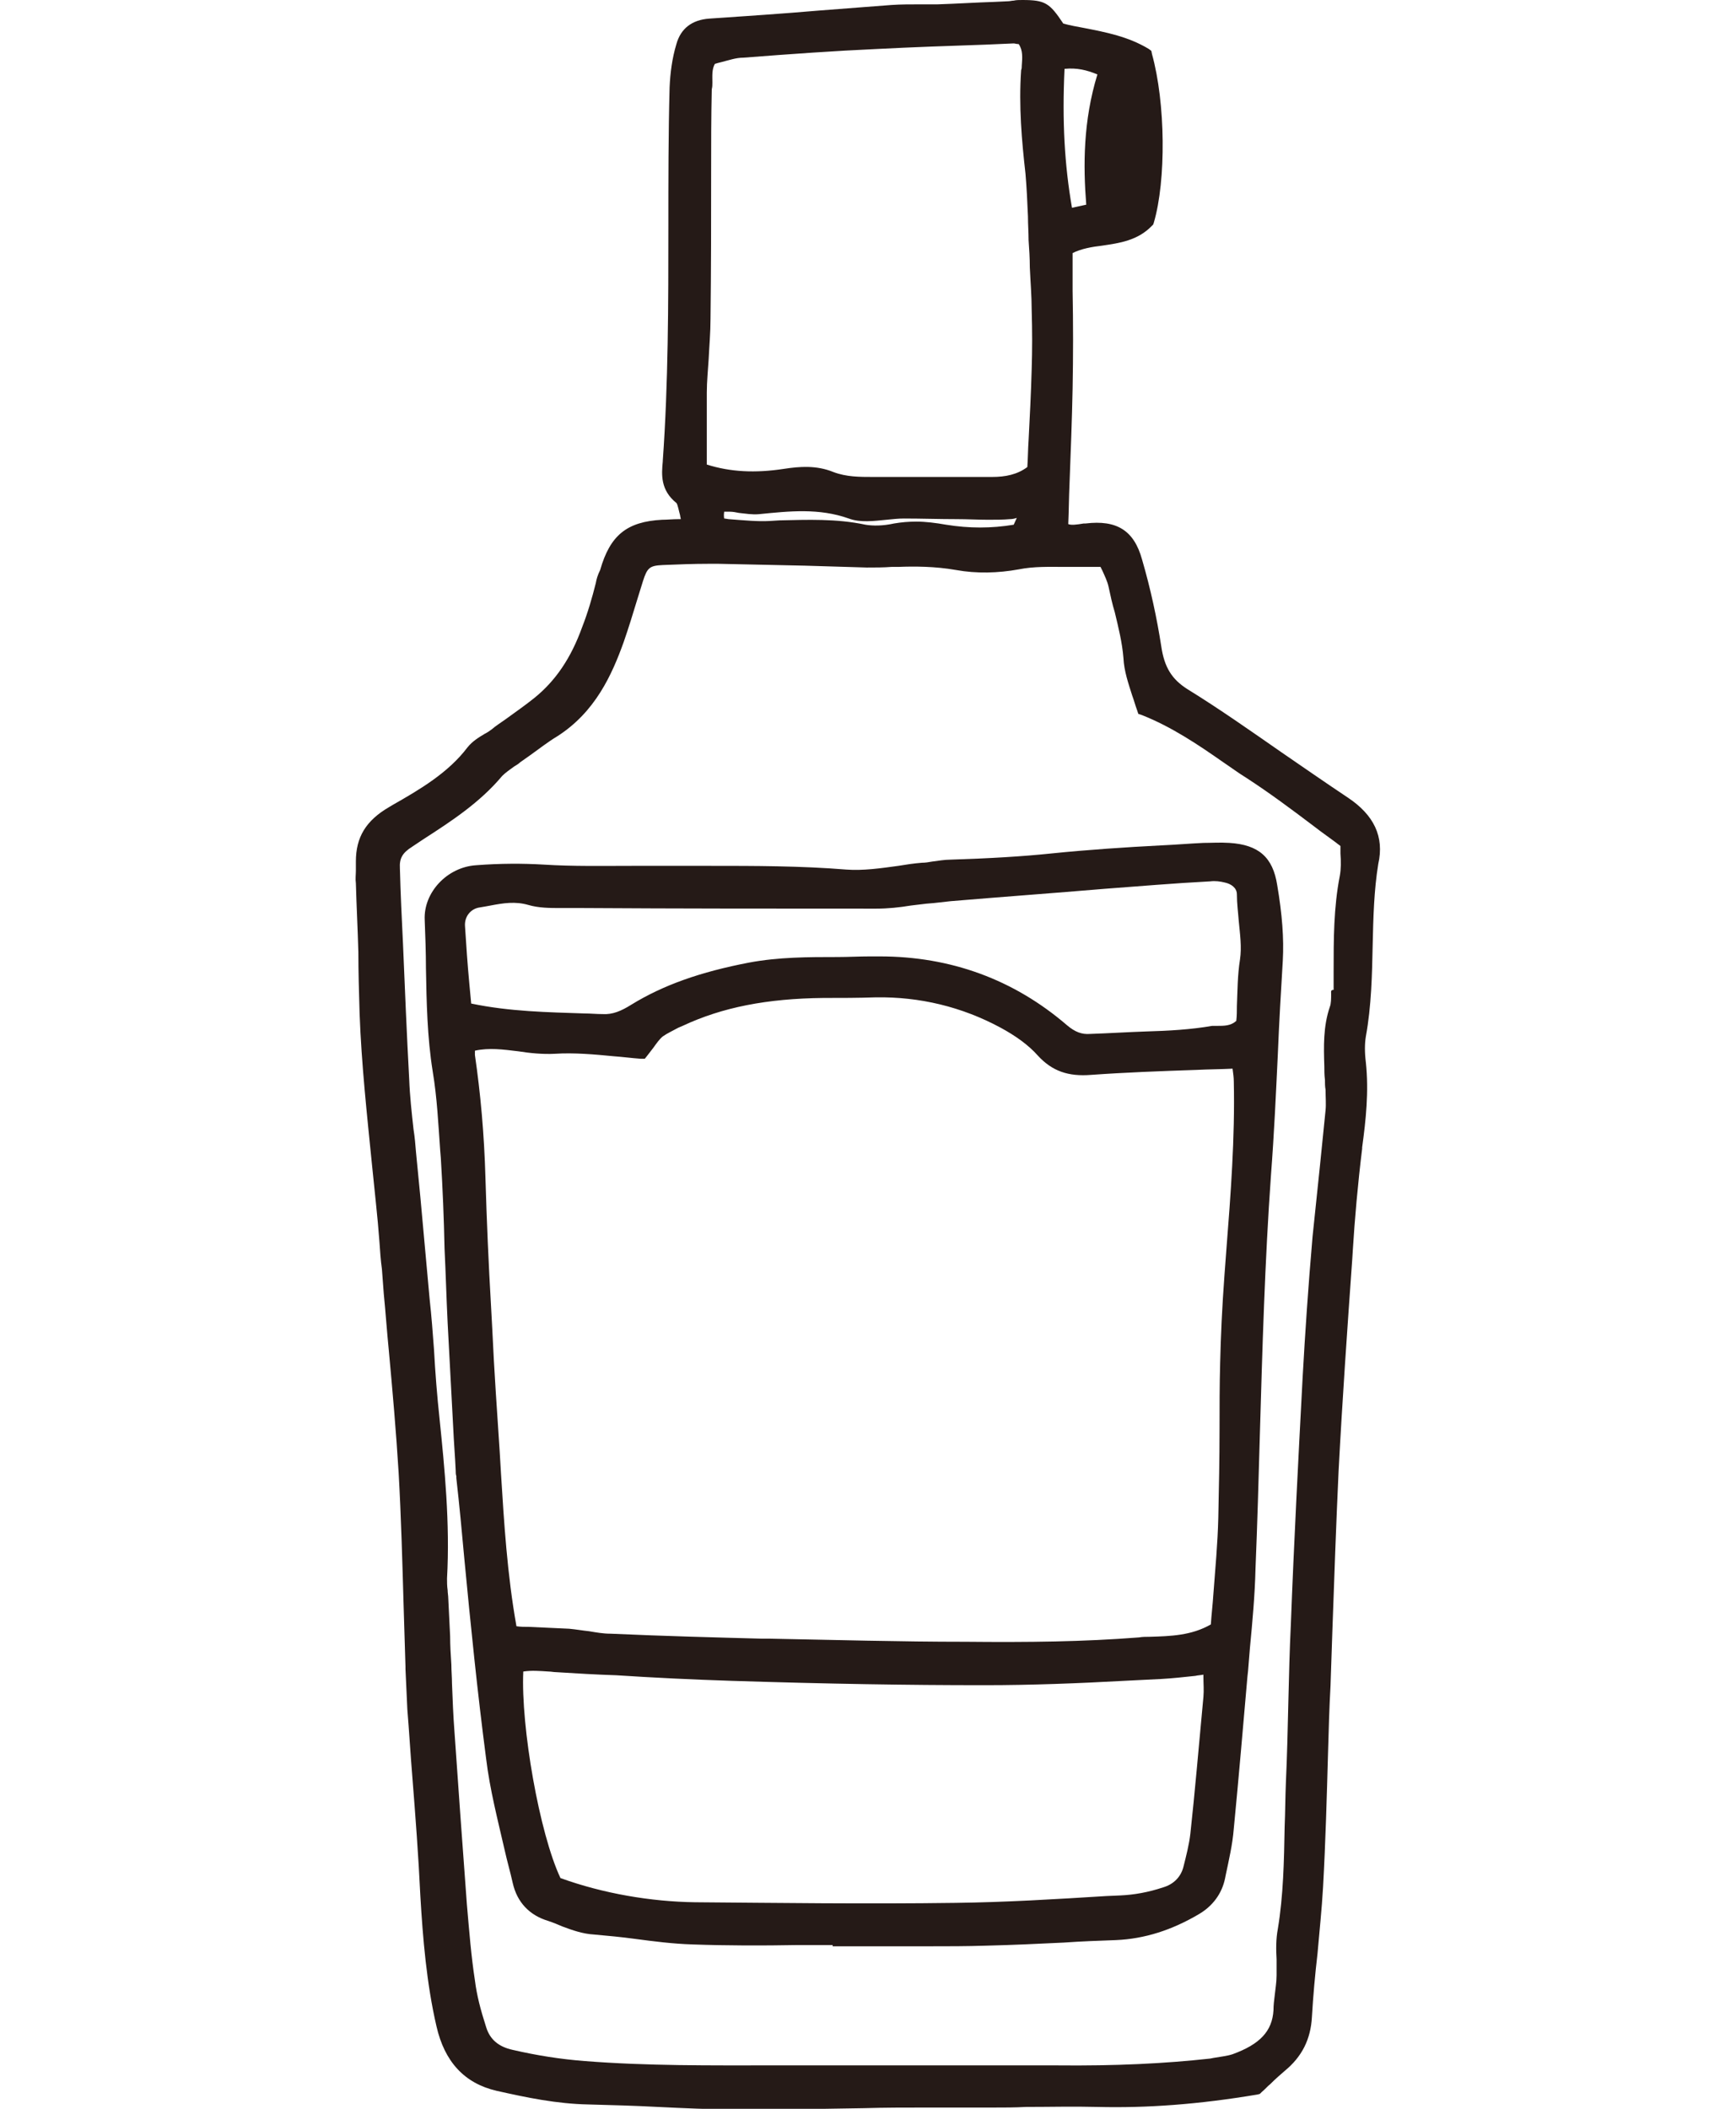 <svg version="1.1" id="menu-icon14" xmlns="http://www.w3.org/2000/svg" x="0" y="0" viewBox="0 0 28 34" width="28" height="34" xml:space="preserve"><style>.st0{fill:#251a17}</style><path class="st0" d="M21.74 12.86c-.36-.24-.72-.49-1.07-.73-.49-.34-1-.7-1.52-1.02-.25-.16-.37-.35-.42-.69-.07-.45-.17-.92-.31-1.4-.13-.47-.41-.64-.91-.58h-.03c-.12.02-.2.03-.25.01.01-.22.01-.43.02-.64.02-.53.04-1.03.05-1.54.01-.53.01-1.06 0-1.58v-.61c.14-.07.31-.1.48-.12.27-.04.57-.08.8-.32l.02-.02.01-.03c.2-.68.19-1.93-.03-2.72l-.01-.05-.04-.03c-.33-.2-.69-.27-1.05-.34-.11-.02-.22-.04-.33-.07-.22-.33-.29-.38-.66-.38-.05 0-.1 0-.14.01-.03 0-.06.01-.09.01l-.21.01c-.31.01-.62.03-.93.04h-.29c-.15 0-.3 0-.45.01l-1.17.09c-.58.05-1.18.09-1.77.13-.28.02-.46.16-.53.41-.07.23-.1.47-.11.7-.02.75-.02 1.5-.02 2.24 0 1.24 0 2.52-.09 3.78v.01c-.02.21-.04.46.22.67.02.02.04.13.06.2 0 .02.01.04.01.06h-.03c-.1 0-.19.01-.27.01-.57.03-.84.25-1 .81-.04.08-.06.15-.07.21-.06.24-.13.48-.22.71-.18.5-.43.87-.78 1.15-.15.12-.31.23-.46.34-.07.05-.15.1-.22.16-.04.03-.07.05-.11.07-.1.06-.2.12-.28.22-.31.41-.77.68-1.21.93l-.05.03c-.38.22-.54.49-.54.88v.15c0 .06-.01.13 0 .2.01.37.03.74.04 1.11 0 .32.01.65.02.99.03.82.12 1.64.2 2.44.04.41.09.83.12 1.24.01.15.02.3.04.44.01.13.02.27.03.4.03.3.05.6.08.9.06.65.12 1.33.16 1.99.04.71.06 1.44.08 2.14.01.33.02.66.03.98v.04c.01.21.02.43.03.65.03.36.05.72.08 1.08.05.63.1 1.29.13 1.93.04.68.1 1.41.26 2.1.13.57.45.92.97 1.04.49.11.97.21 1.48.22.37.01.75.02 1.12.04.41.02.84.04 1.26.04h.35c.57 0 1.15-.01 1.71-.02.34-.01.67-.01 1.01-.01h1.07c.18 0 .36 0 .54-.01.38 0 .77-.01 1.15 0 .79.02 1.63-.04 2.58-.2l.04-.01.03-.03c.05-.04.09-.09.14-.13.08-.08.16-.15.23-.21.28-.23.42-.51.44-.87.02-.34.05-.68.09-1.02.03-.35.07-.72.09-1.08.04-.72.06-1.45.08-2.16.01-.36.02-.72.04-1.08.01-.3.02-.6.03-.89.03-.84.06-1.71.1-2.57.06-1.14.14-2.29.22-3.41l.01-.16c.03-.49.08-1.06.15-1.63v-.02c.06-.44.11-.9.06-1.37-.02-.16-.02-.3 0-.42.09-.49.1-1 .11-1.48.01-.43.02-.87.09-1.3.1-.44-.07-.79-.49-1.07zM17.52 3.3l-.23.05c-.12-.69-.16-1.4-.12-2.24.2-.02.36.02.53.09-.23.75-.23 1.47-.18 2.1zm3.95 12.72c0 .08 0 .16-.02.21-.11.32-.1.65-.09.96 0 .07 0 .14.01.22 0 .05 0 .11.01.16 0 .12.01.23 0 .33-.03.3-.06.59-.09.89-.04.38-.08.77-.12 1.15-.07.81-.12 1.55-.16 2.27-.07 1.32-.14 2.66-.19 3.98-.02.41-.03.84-.04 1.24-.01.43-.02.88-.04 1.31-.01.24-.01.48-.02.71-.01.55-.02 1.11-.11 1.65-.03.16-.03.33-.02.49v.26c0 .11-.02.22-.03.32-.01.08-.02.16-.02.24-.02.34-.22.55-.66.71-.09.03-.2.04-.31.06l-.05.01c-.73.08-1.52.12-2.48.11h-4.59c-.99 0-2.01.01-3.02-.07-.39-.03-.77-.09-1.16-.18-.23-.05-.37-.17-.43-.37-.09-.28-.15-.51-.18-.75-.06-.39-.09-.77-.13-1.23-.07-.95-.14-1.9-.2-2.78-.02-.26-.03-.52-.04-.78 0-.1-.01-.2-.01-.3-.01-.15-.02-.31-.02-.46-.01-.2-.02-.41-.03-.61 0-.04-.01-.09-.01-.13-.01-.07-.01-.13-.01-.19.05-.89-.04-1.79-.12-2.57-.04-.37-.07-.75-.09-1.12-.02-.27-.04-.54-.07-.81l-.15-1.65-.07-.72c-.01-.12-.02-.25-.04-.37-.03-.27-.06-.54-.07-.81-.04-.73-.07-1.47-.1-2.18-.02-.41-.04-.82-.05-1.22-.01-.16.04-.25.2-.35l.18-.12c.45-.29.91-.59 1.27-1.02.05-.05.12-.1.19-.15.03-.02.07-.04.1-.07.06-.04.11-.08.17-.12.14-.1.28-.21.43-.3.61-.39.88-.99 1.07-1.52.08-.23.15-.46.22-.69.03-.1.06-.19.09-.29.07-.22.11-.25.32-.26.24-.01.49-.02.74-.02h.16c.46.01.93.02 1.39.03.33.01.66.02 1 .03.14 0 .27 0 .4-.01h.11c.25-.01.59-.01.93.05.33.06.68.05 1.01-.01.25-.05.49-.04.75-.04H17.75l.03.06c.04.09.08.17.1.26.03.14.06.28.1.41.06.25.12.49.14.74.01.21.08.41.14.6.03.08.05.16.08.24l.02.06.06.02c.48.19.91.48 1.31.76.12.08.24.17.37.25.37.24.72.5 1.09.78.14.11.29.21.43.32v.12c.01.13.01.25-.01.36-.1.51-.1 1.03-.1 1.54v.3c-.05 0-.04.03-.04.06zM11.49 1.33c0-.11-.01-.21.04-.3.03-.01.07-.02.11-.03.12-.03.23-.07.35-.07.77-.06 1.48-.11 2.15-.14.58-.03 1.17-.05 1.75-.07l.46-.02c.02 0 .04.01.07.01h.01c.07.1.06.22.05.35 0 .02 0 .05-.01.07-.04.58.01 1.14.07 1.67.02.23.03.46.04.69 0 .13.01.25.01.38.01.15.02.29.02.44.01.23.03.46.03.69.01.33.01.65 0 .95-.01.38-.03.77-.05 1.15-.01.14-.01.29-.02.43-.16.12-.35.16-.57.16h-1.91c-.23 0-.44 0-.65-.08-.27-.11-.54-.09-.8-.05-.46.07-.86.05-1.24-.07V6.33c0-.18.02-.37.03-.54.01-.21.03-.43.03-.65.01-.79.01-1.59.01-2.36 0-.45 0-.89.01-1.34.01-.04.01-.07.01-.11zm2.2 7.03c.19.07.4.04.61.02.1-.01.19-.02.28-.02.28 0 .57.01.85.01.17 0 .34.01.51.01.12 0 .24 0 .35-.01.04 0 .08-.01.11-.02l-.05.11c-.36.06-.72.06-1.09 0-.17-.03-.33-.05-.48-.05-.13 0-.24.01-.36.03-.18.04-.34.04-.46.02-.47-.1-.94-.08-1.39-.07l-.16.01c-.19.01-.4-.01-.66-.03-.05-.01-.07-.01-.07-.01 0-.01-.01-.04 0-.11h.09c.05 0 .1.01.15.02.1.01.21.03.32.02.5-.05.97-.1 1.45.07z"/><path class="st0" d="M19.83 13.59c-.15-.01-.29 0-.42 0-.22.01-.45.03-.68.04-.58.03-1.18.07-1.77.13-.48.05-1 .08-1.63.1-.1 0-.2.02-.29.03-.06.01-.11.02-.17.02-.13.01-.26.03-.38.05-.29.04-.57.08-.84.06-.74-.06-1.48-.06-2.2-.06H10.2c-.47 0-.96.01-1.43-.02-.34-.02-.7-.02-1.09.01-.47.03-.85.44-.83.88.01.26.02.53.02.78.01.55.02 1.11.11 1.67.07.42.09.85.12 1.27l.01.12c.03.49.05.98.06 1.46.02.4.03.8.05 1.2.03.56.06 1.14.09 1.69.01.23.03.46.04.69 0 .03 0 .06.01.09v.03c.05.44.09.87.13 1.31.1 1.05.21 2.14.35 3.21.06.5.19 1 .3 1.48.04.18.09.35.13.53.07.31.27.52.57.61.09.03.16.06.23.09.16.06.33.12.51.13.22.02.44.04.66.07.3.04.61.08.93.09.56.02 1.13.02 1.68.01h.58v.02H14.98c.31 0 .61 0 .92-.01.42-.01.85-.03 1.26-.05.28-.02.56-.03.84-.04.46-.02.9-.16 1.34-.42.22-.13.37-.33.42-.58l.01-.05c.05-.24.11-.49.13-.75.08-.82.15-1.65.22-2.45l.01-.09c.01-.12.02-.24.03-.37.04-.42.08-.85.09-1.28.03-.72.05-1.45.07-2.15.04-1.38.08-2.8.18-4.2.05-.65.08-1.31.11-1.94.02-.5.05-1.01.08-1.51.02-.36-.01-.75-.09-1.22-.07-.45-.3-.65-.77-.68zM8.44 26.95c.13-.02.26-.01.41 0 .04 0 .08.01.12.01.32.02.65.04.97.05.61.04 1.24.07 1.86.09 1.57.05 2.85.07 4.05.07h.04c.75 0 1.51-.03 2.24-.07l.6-.03c.18-.01.36-.03.55-.05.04-.01.08-.01.13-.02v.03c0 .12.01.22 0 .33-.08.86-.14 1.56-.21 2.2-.02.18-.07.37-.11.53-.04.17-.16.29-.33.34-.24.08-.47.12-.69.13l-.23.01c-.8.05-1.62.1-2.43.11-1.44.02-2.91 0-4.2-.01-.71-.01-1.48-.14-2.17-.39-.34-.72-.64-2.44-.6-3.33zm7.13-.48c-1.05 0-2.12-.03-3.16-.05h-.13c-.74-.02-1.54-.04-2.43-.08-.12 0-.23-.02-.35-.04-.1-.01-.21-.03-.32-.04-.21-.01-.42-.02-.65-.03-.07 0-.13 0-.2-.01-.15-.84-.2-1.67-.25-2.47l-.02-.34c-.04-.61-.09-1.31-.12-1.98l-.02-.37c-.04-.68-.07-1.38-.09-2.06-.02-.72-.08-1.37-.17-1.99v-.07c.23-.05.45-.02.7.01.19.03.39.05.59.04.31-.02.64.01.95.04.14.01.29.03.43.04h.07l.04-.05c.03-.04.07-.09.1-.13.05-.07.1-.14.15-.18.07-.05.16-.09.25-.14.02-.01.05-.02.07-.03.64-.3 1.36-.44 2.27-.45.28 0 .57 0 .85-.01.7-.01 1.38.15 2.01.49.24.13.45.28.6.45.23.25.49.34.86.31.56-.04 1.11-.06 1.7-.08.19-.01.39-.01.58-.02.01.08.02.14.02.21.02.9-.05 1.82-.12 2.71l-.03.4c-.04.54-.06 1-.07 1.42-.01.36-.01.73-.01 1.09 0 .46-.01.94-.02 1.41-.01.42-.05.84-.08 1.24-.01.16-.03.32-.04.48-.31.18-.65.19-.99.2-.06 0-.11 0-.17.01-.9.07-1.77.08-2.8.07zm2.92-9.84c-.3.01-.61.03-.91.04-.13.01-.24-.03-.37-.14-.86-.74-1.88-1.11-3.02-1.11h-.16c-.17 0-.35.01-.52.01-.47 0-.95 0-1.43.09-.78.15-1.38.36-1.9.68-.16.1-.3.16-.46.15-.1 0-.2-.01-.29-.01-.59-.02-1.21-.03-1.83-.16-.01-.11-.02-.21-.03-.32-.03-.32-.05-.62-.07-.93-.01-.15.09-.28.24-.3.06-.01.12-.02.17-.03.21-.04.4-.07.61-.01.17.05.35.05.52.05h.34c1.56.01 3.16.01 4.75.01.19 0 .38-.02.56-.05.08-.01.16-.02.25-.03l.12-.01.27-.03c.83-.07 1.66-.13 2.49-.2.54-.04 1.12-.09 1.7-.12.08-.01.16 0 .24.02.09.02.19.08.19.19 0 .15.02.29.03.43.02.21.05.42.02.62-.04.25-.04.51-.05.75 0 .08 0 .16-.01.24-.09.08-.19.08-.31.08h-.08c-.34.06-.71.08-1.06.09z"/></svg>